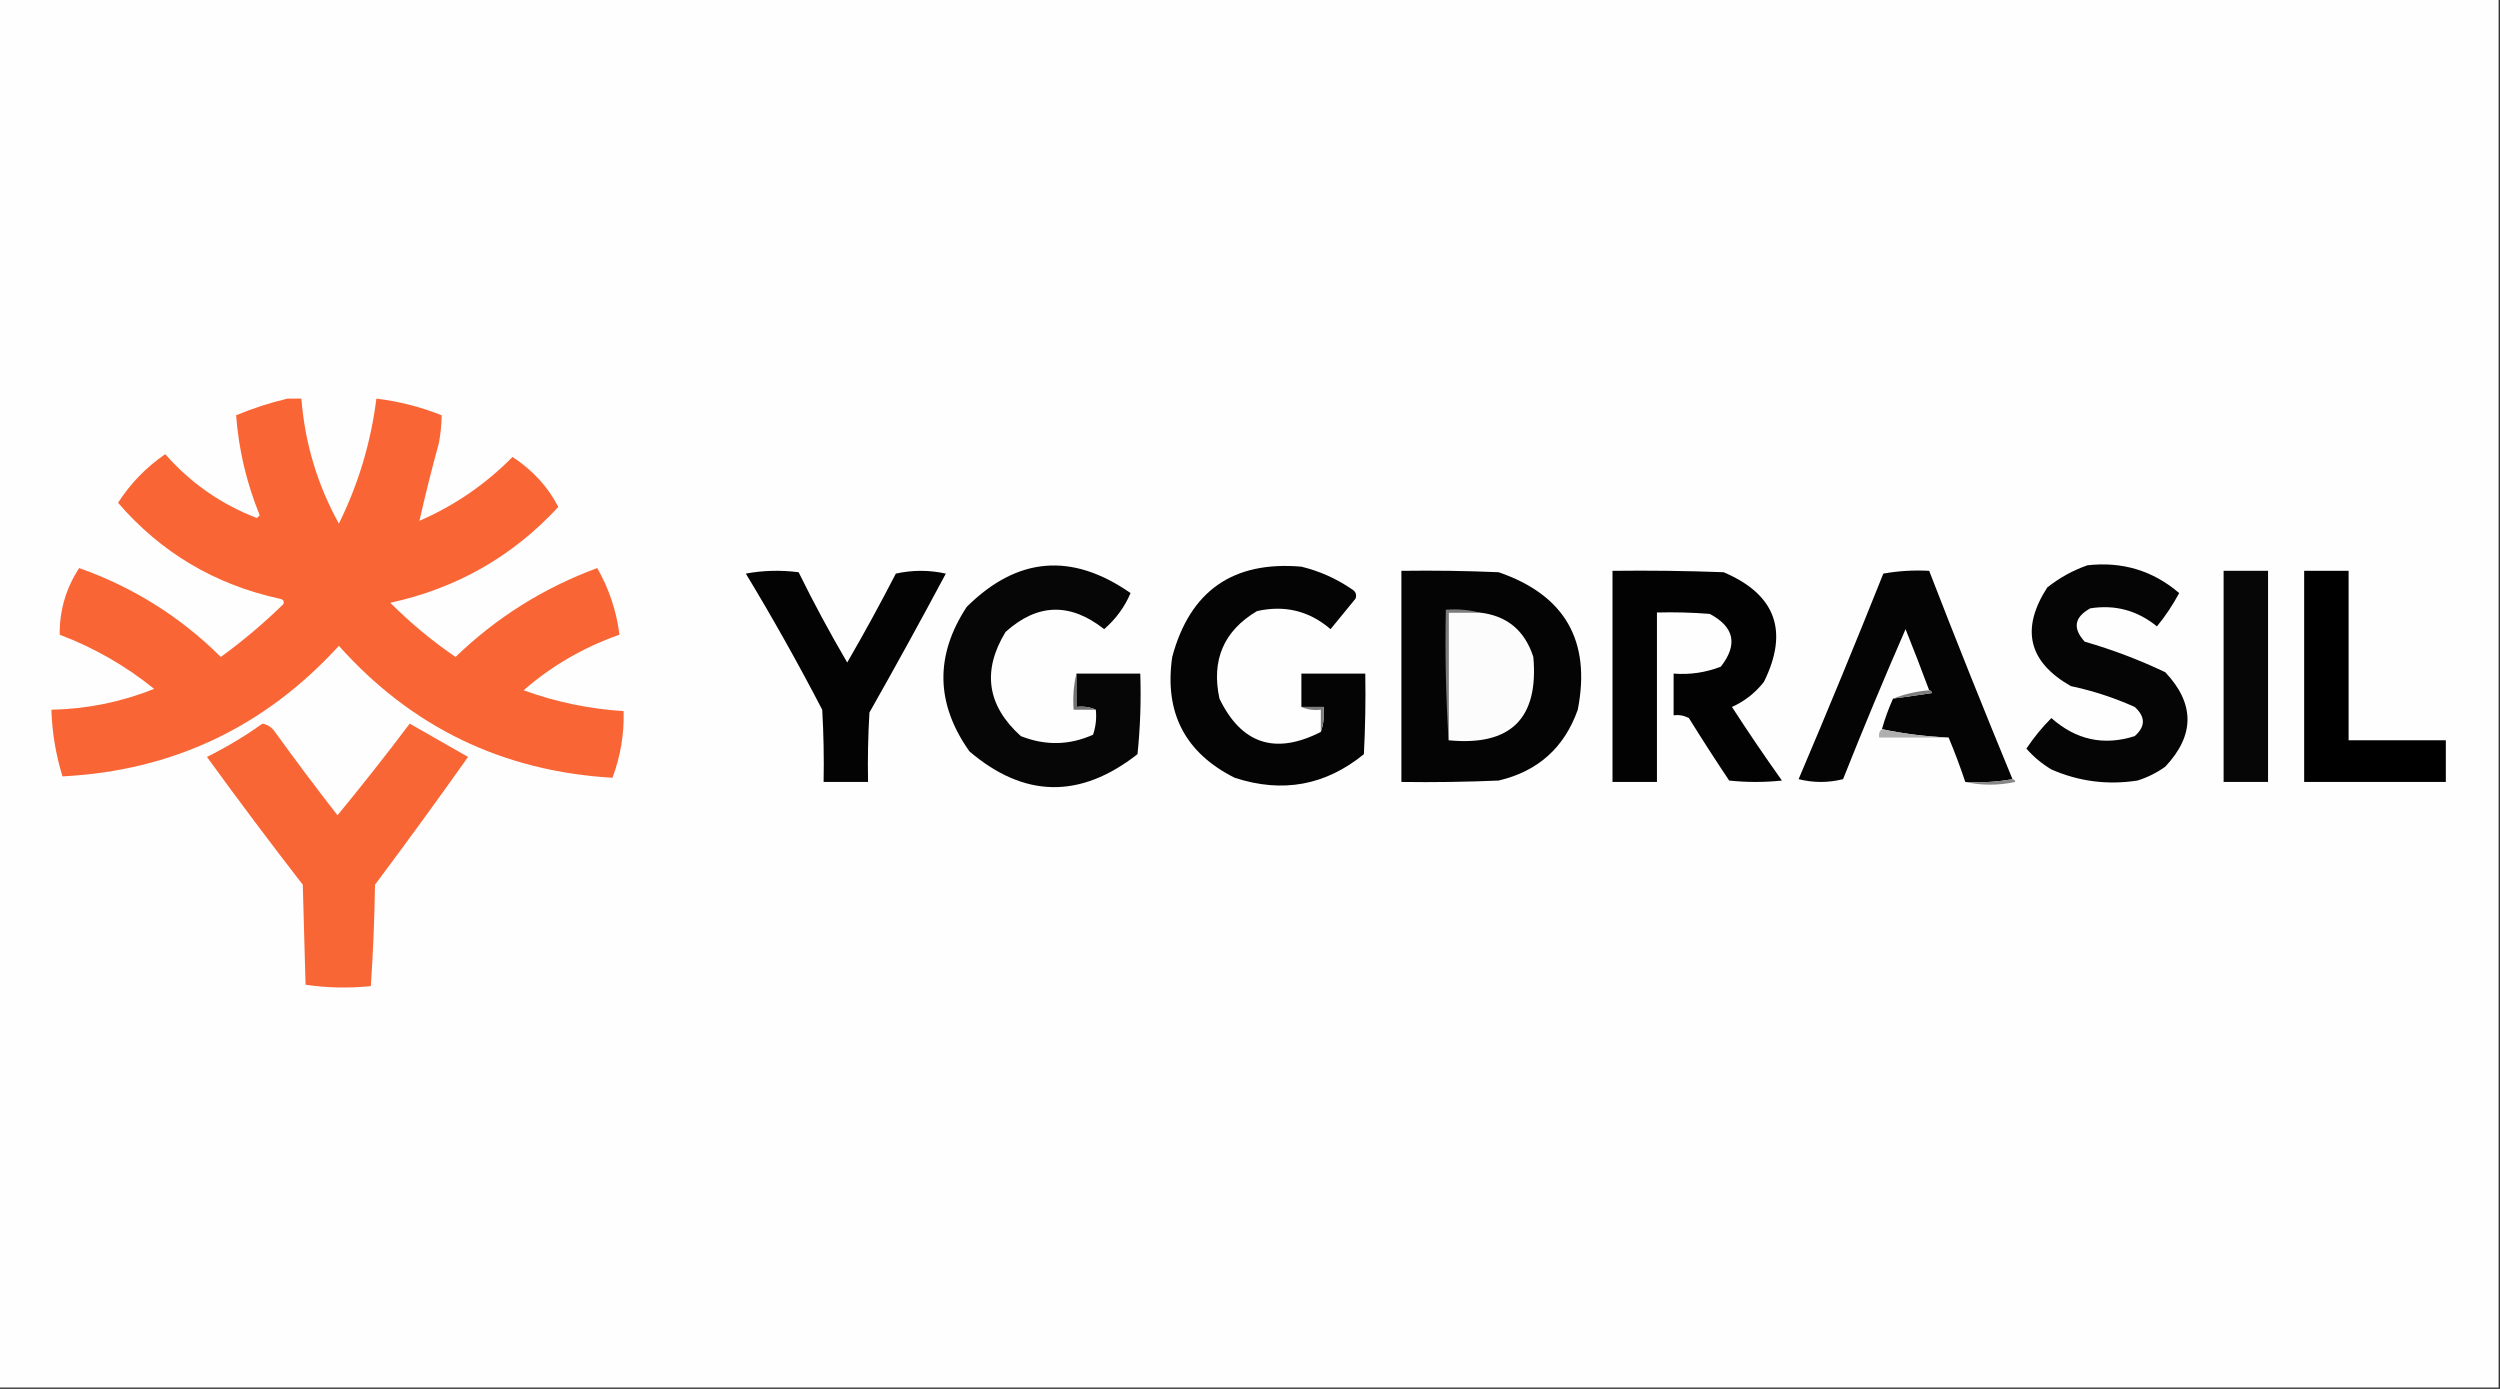 <?xml version="1.0" encoding="UTF-8"?>
<!DOCTYPE svg PUBLIC "-//W3C//DTD SVG 1.1//EN" "http://www.w3.org/Graphics/SVG/1.1/DTD/svg11.dtd">
<svg xmlns="http://www.w3.org/2000/svg" version="1.1" width="900px" height="500px" style="shape-rendering:geometricPrecision; text-rendering:geometricPrecision; image-rendering:optimizeQuality; fill-rule:evenodd; clip-rule:evenodd" xmlns:xlink="http://www.w3.org/1999/xlink">
<rect width="100%" height="100%" fill="#333333" stroke="none"/>
<g><path style="opacity:1" fill="#fefefe" d="M -0.5,-0.5 C 299.5,-0.5 599.5,-0.5 899.5,-0.5C 899.5,166.167 899.5,332.833 899.5,499.5C 599.5,499.5 299.5,499.5 -0.5,499.5C -0.5,332.833 -0.5,166.167 -0.5,-0.5 Z"/></g>
<g><path style="opacity:1" fill="#f96534" d="M 103.5,143.5 C 105.167,143.5 106.833,143.5 108.5,143.5C 109.751,159.509 114.251,174.509 122,188.5C 129.026,174.256 133.526,159.256 135.5,143.5C 143.604,144.484 151.438,146.484 159,149.5C 158.959,152.804 158.626,156.137 158,159.5C 155.427,168.865 153.093,178.198 151,187.5C 163.678,181.981 174.845,174.314 184.5,164.5C 191.722,169.209 197.222,175.209 201,182.5C 184.528,200.324 164.361,211.824 140.5,217C 147.75,224.254 155.583,230.754 164,236.5C 178.708,222.306 195.708,211.639 215,204.5C 219.285,212.021 221.951,220.021 223,228.5C 210.137,233.008 198.637,239.675 188.5,248.5C 200.106,252.721 212.106,255.221 224.5,256C 224.745,264.129 223.412,272.129 220.5,280C 181.026,277.678 148.193,261.845 122,232.5C 95.219,261.808 62.053,277.475 22.5,279.5C 20.086,271.683 18.753,263.683 18.5,255.5C 31.289,255.242 43.623,252.742 55.5,248C 45.244,239.703 33.911,233.203 21.5,228.5C 21.389,219.828 23.722,211.828 28.5,204.5C 47.928,211.376 64.928,222.043 79.5,236.5C 87.44,230.73 94.94,224.397 102,217.5C 102.432,216.4 101.932,215.733 100.5,215.5C 77.232,210.376 57.899,198.876 42.5,181C 46.965,174.034 52.632,168.201 59.5,163.5C 68.613,173.889 79.613,181.555 92.5,186.5C 92.833,186.167 93.167,185.833 93.5,185.5C 88.764,173.892 85.931,161.892 85,149.5C 91.103,146.965 97.269,144.965 103.5,143.5 Z"/></g>
<g><path style="opacity:1" fill="#050505" d="M 751.5,203.5 C 764.062,202.098 775.062,205.431 784.5,213.5C 782.226,217.772 779.559,221.772 776.5,225.5C 769.452,219.761 761.452,217.594 752.5,219C 746.748,222.181 746.081,226.181 750.5,231C 760.478,233.881 770.145,237.548 779.5,242C 790.167,253.333 790.167,264.667 779.5,276C 776.446,278.194 773.112,279.861 769.5,281C 758.698,282.667 748.364,281.333 738.5,277C 735.091,274.966 732.091,272.466 729.5,269.5C 732.152,265.518 735.152,261.851 738.5,258.5C 747.386,266.392 757.386,268.558 768.5,265C 772.413,261.545 772.413,258.045 768.5,254.5C 761.13,251.189 753.463,248.689 745.5,247C 730.21,238.276 727.377,226.443 737,211.5C 741.44,207.977 746.273,205.311 751.5,203.5 Z"/></g>
<g><path style="opacity:1" fill="#060606" d="M 394.5,255.5 C 392.393,254.532 390.059,254.198 387.5,254.5C 387.5,250.5 387.5,246.5 387.5,242.5C 395.167,242.5 402.833,242.5 410.5,242.5C 410.832,252.19 410.498,261.856 409.5,271.5C 388.873,287.651 368.706,287.318 349,270.5C 336.852,253.349 336.519,236.016 348,218.5C 366.169,200.435 385.836,198.768 407,213.5C 404.933,218.435 401.767,222.768 397.5,226.5C 385.286,216.841 373.453,217.175 362,227.5C 353.482,241.502 355.315,254.002 367.5,265C 376.303,268.489 384.97,268.322 393.5,264.5C 394.484,261.572 394.817,258.572 394.5,255.5 Z"/></g>
<g><path style="opacity:1" fill="#040404" d="M 475.5,263.5 C 476.477,260.713 476.81,257.713 476.5,254.5C 473.833,254.5 471.167,254.5 468.5,254.5C 468.5,250.5 468.5,246.5 468.5,242.5C 476.167,242.5 483.833,242.5 491.5,242.5C 491.666,252.172 491.5,261.839 491,271.5C 477.174,282.781 461.674,285.614 444.5,280C 426.596,271.028 419.096,256.528 422,236.5C 428.389,212.716 443.889,201.883 468.5,204C 475.002,205.585 481.002,208.252 486.5,212C 488.007,212.837 488.507,214.004 488,215.5C 485,219.167 482,222.833 479,226.5C 471.342,219.909 462.509,217.743 452.5,220C 440.525,227.133 436.025,237.633 439,251.5C 446.915,267.855 459.082,271.855 475.5,263.5 Z"/></g>
<g><path style="opacity:1" fill="#030303" d="M 268.5,206.5 C 274.653,205.347 280.986,205.18 287.5,206C 292.952,217.072 298.785,227.906 305,238.5C 311.087,227.994 316.921,217.327 322.5,206.5C 328.5,205.167 334.5,205.167 340.5,206.5C 331.534,223.294 322.367,239.96 313,256.5C 312.5,264.827 312.334,273.16 312.5,281.5C 307.167,281.5 301.833,281.5 296.5,281.5C 296.666,272.827 296.5,264.16 296,255.5C 287.313,238.781 278.146,222.447 268.5,206.5 Z"/></g>
<g><path style="opacity:1" fill="#040404" d="M 504.5,205.5 C 516.171,205.333 527.838,205.5 539.5,206C 563.35,214.196 572.85,230.696 568,255.5C 563.145,269.18 553.645,277.68 539.5,281C 527.838,281.5 516.171,281.667 504.5,281.5C 504.5,256.167 504.5,230.833 504.5,205.5 Z"/></g>
<g><path style="opacity:1" fill="#020202" d="M 580.5,205.5 C 593.837,205.333 607.171,205.5 620.5,206C 639.235,213.982 644.068,227.149 635,245.5C 631.877,249.462 628.043,252.462 623.5,254.5C 629.304,263.47 635.304,272.304 641.5,281C 635.167,281.667 628.833,281.667 622.5,281C 617.542,273.585 612.709,266.085 608,258.5C 606.301,257.594 604.467,257.261 602.5,257.5C 602.5,252.5 602.5,247.5 602.5,242.5C 608.38,242.952 614.047,242.118 619.5,240C 625.708,232.038 624.375,225.705 615.5,221C 609.175,220.5 602.842,220.334 596.5,220.5C 596.5,240.833 596.5,261.167 596.5,281.5C 591.167,281.5 585.833,281.5 580.5,281.5C 580.5,256.167 580.5,230.833 580.5,205.5 Z"/></g>
<g><path style="opacity:1" fill="#040404" d="M 724.5,280.5 C 719.025,281.489 713.358,281.822 707.5,281.5C 705.7,276.1 703.7,270.767 701.5,265.5C 693.281,265.154 685.281,264.154 677.5,262.5C 678.555,258.725 679.888,255.058 681.5,251.5C 686.121,250.885 690.788,250.218 695.5,249.5C 695.376,248.893 695.043,248.56 694.5,248.5C 691.759,241.106 688.926,233.773 686,226.5C 678.197,244.387 670.697,262.387 663.5,280.5C 658.167,281.833 652.833,281.833 647.5,280.5C 657.925,255.978 668.092,231.311 678,206.5C 683.407,205.527 688.907,205.193 694.5,205.5C 704.217,230.602 714.217,255.602 724.5,280.5 Z"/></g>
<g><path style="opacity:1" fill="#060606" d="M 800.5,205.5 C 805.833,205.5 811.167,205.5 816.5,205.5C 816.5,230.833 816.5,256.167 816.5,281.5C 811.167,281.5 805.833,281.5 800.5,281.5C 800.5,256.167 800.5,230.833 800.5,205.5 Z"/></g>
<g><path style="opacity:1" fill="#000000" d="M 829.5,205.5 C 834.833,205.5 840.167,205.5 845.5,205.5C 845.5,225.833 845.5,246.167 845.5,266.5C 857.167,266.5 868.833,266.5 880.5,266.5C 880.5,271.5 880.5,276.5 880.5,281.5C 863.5,281.5 846.5,281.5 829.5,281.5C 829.5,256.167 829.5,230.833 829.5,205.5 Z"/></g>
<g><path style="opacity:1" fill="#7c7c7c" d="M 532.5,220.5 C 528.833,220.5 525.167,220.5 521.5,220.5C 521.5,235.833 521.5,251.167 521.5,266.5C 520.504,251.009 520.17,235.342 520.5,219.5C 524.702,219.183 528.702,219.517 532.5,220.5 Z"/></g>
<g><path style="opacity:1" fill="#fcfcfc" d="M 532.5,220.5 C 542.397,221.553 548.897,226.887 552,236.5C 553.987,258.679 543.82,268.679 521.5,266.5C 521.5,251.167 521.5,235.833 521.5,220.5C 525.167,220.5 528.833,220.5 532.5,220.5 Z"/></g>
<g><path style="opacity:1" fill="#737373" d="M 387.5,242.5 C 387.5,246.5 387.5,250.5 387.5,254.5C 390.059,254.198 392.393,254.532 394.5,255.5C 391.833,255.5 389.167,255.5 386.5,255.5C 386.182,250.968 386.515,246.634 387.5,242.5 Z"/></g>
<g><path style="opacity:1" fill="#7e7e7e" d="M 694.5,248.5 C 695.043,248.56 695.376,248.893 695.5,249.5C 690.788,250.218 686.121,250.885 681.5,251.5C 685.573,249.865 689.906,248.865 694.5,248.5 Z"/></g>
<g><path style="opacity:1" fill="#7c7c7c" d="M 468.5,254.5 C 471.167,254.5 473.833,254.5 476.5,254.5C 476.81,257.713 476.477,260.713 475.5,263.5C 475.5,260.833 475.5,258.167 475.5,255.5C 472.941,255.802 470.607,255.468 468.5,254.5 Z"/></g>
<g><path style="opacity:1" fill="#f96635" d="M 94.5,260.5 C 96.371,260.859 97.871,261.859 99,263.5C 106.339,273.665 113.839,283.665 121.5,293.5C 130.408,282.682 139.074,271.682 147.5,260.5C 154.5,264.5 161.5,268.5 168.5,272.5C 157.527,287.973 146.36,303.307 135,318.5C 134.823,330.742 134.323,342.909 133.5,355C 125.587,355.814 117.754,355.647 110,354.5C 109.667,342.5 109.333,330.5 109,318.5C 97.257,303.346 85.757,288.012 74.5,272.5C 81.562,268.977 88.228,264.977 94.5,260.5 Z"/></g>
<g><path style="opacity:1" fill="#afafaf" d="M 677.5,262.5 C 685.281,264.154 693.281,265.154 701.5,265.5C 693.167,265.5 684.833,265.5 676.5,265.5C 676.263,264.209 676.596,263.209 677.5,262.5 Z"/></g>
<g><path style="opacity:1" fill="#878787" d="M 724.5,280.5 C 725.043,280.56 725.376,280.893 725.5,281.5C 719.346,282.817 713.346,282.817 707.5,281.5C 713.358,281.822 719.025,281.489 724.5,280.5 Z"/></g>
</svg>
